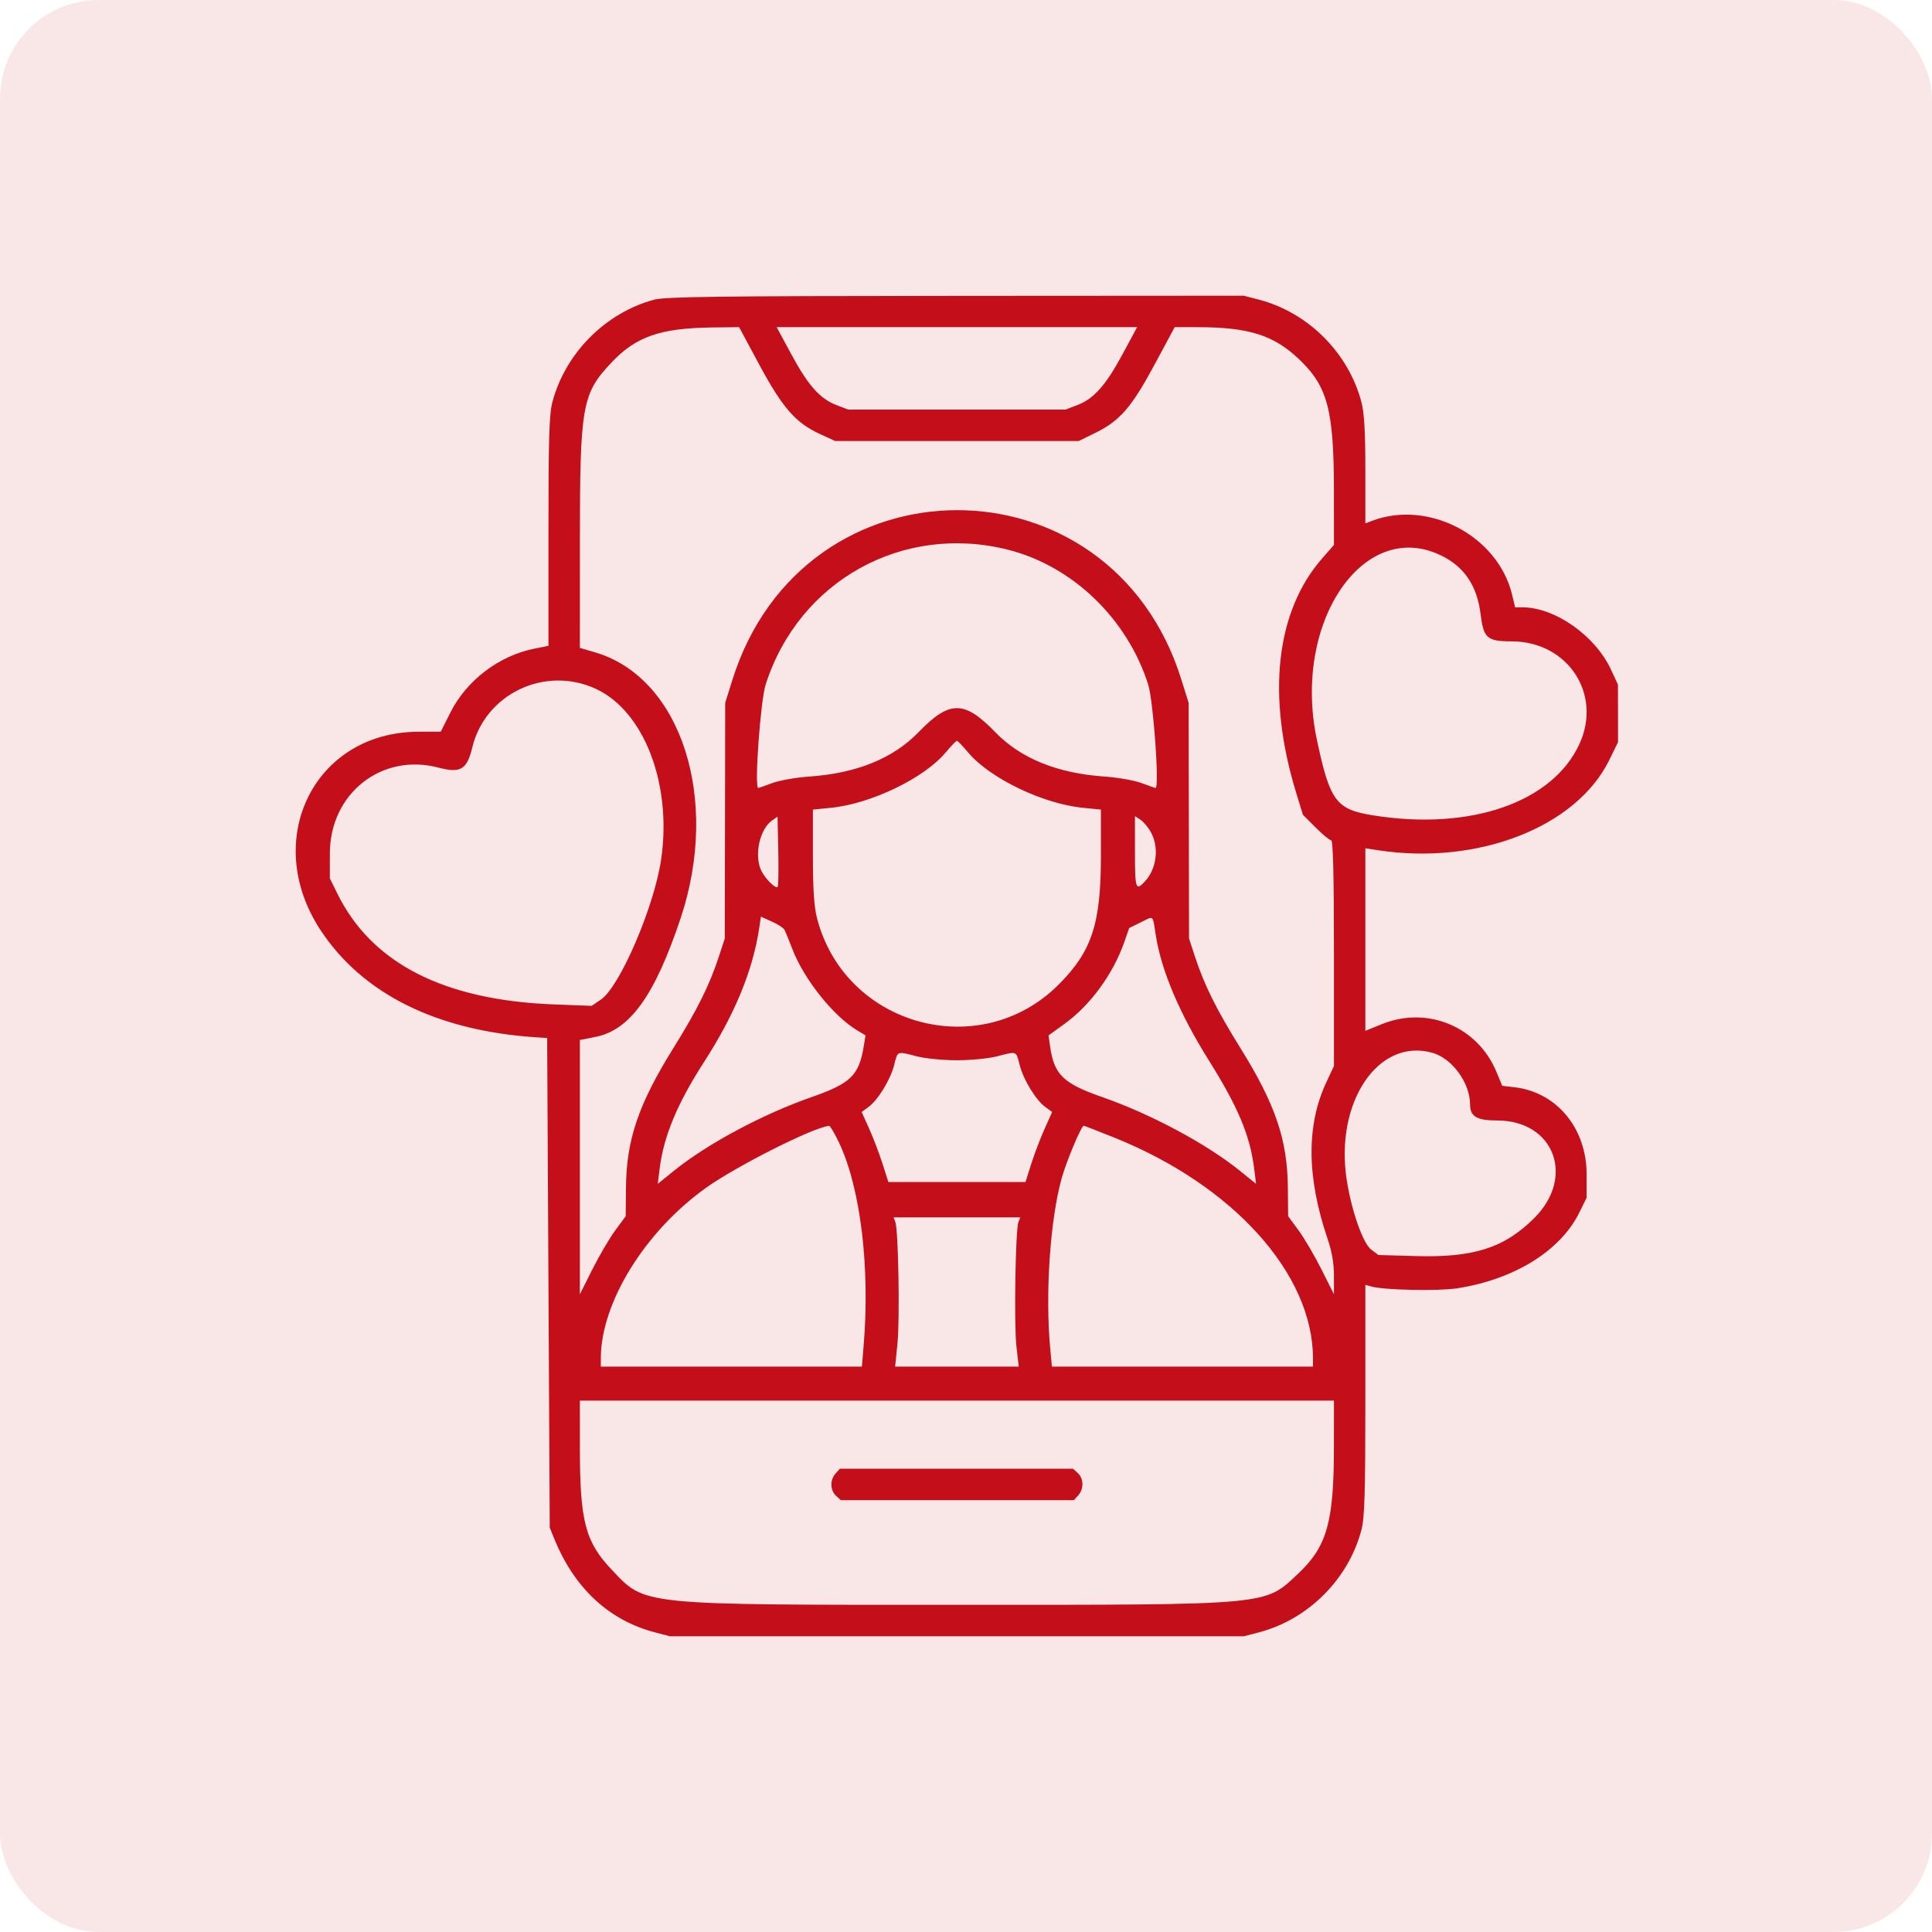 <svg width="98" height="98" viewBox="0 0 98 98" fill="none" xmlns="http://www.w3.org/2000/svg">
<rect width="98" height="98" rx="5" fill="#C40F1A" fill-opacity="0.1"/>
<path fill-rule="evenodd" clip-rule="evenodd" d="M33.169 15.204C30.705 15.868 28.663 17.93 28.018 20.406C27.857 21.022 27.82 22.257 27.82 26.963V32.76L27.091 32.906C25.297 33.267 23.655 34.522 22.836 36.161L22.359 37.113L21.205 37.118C15.938 37.141 13.251 42.593 16.251 47.168C18.38 50.414 22.16 52.292 27.222 52.618L27.754 52.652L27.82 65.07L27.886 77.488L28.105 78.029C29.121 80.549 30.885 82.192 33.226 82.802L33.985 83H48.539H63.092L63.852 82.802C66.357 82.15 68.407 80.099 69.06 77.594C69.22 76.978 69.257 75.739 69.257 71.003V65.172L69.556 65.257C70.206 65.44 72.939 65.498 73.906 65.35C76.813 64.902 79.158 63.447 80.117 61.494L80.48 60.754V59.559C80.48 57.236 78.965 55.404 76.835 55.152L76.199 55.077L75.906 54.37C74.953 52.071 72.404 51.011 70.088 51.952L69.257 52.289V47.659V43.029L69.888 43.126C74.963 43.907 79.966 41.956 81.633 38.546L82.074 37.645L82.072 36.184L82.069 34.723L81.716 33.963C80.912 32.237 78.871 30.805 77.215 30.805H76.854L76.701 30.167C75.986 27.184 72.464 25.329 69.591 26.421L69.257 26.548V23.857C69.257 21.901 69.203 20.957 69.06 20.406C68.407 17.901 66.357 15.85 63.852 15.198L63.092 15L48.478 15.009C36.352 15.016 33.745 15.049 33.169 15.204ZM38.508 18.486C39.678 20.664 40.353 21.442 41.551 21.996L42.363 22.371H48.541H54.72L55.581 21.947C56.812 21.339 57.406 20.651 58.569 18.486L59.586 16.594L60.803 16.596C63.336 16.602 64.607 17.004 65.873 18.202C67.347 19.595 67.661 20.779 67.663 24.94L67.664 27.641L67.069 28.321C64.715 31.012 64.239 35.266 65.741 40.19L66.088 41.327L66.737 41.976C67.094 42.333 67.448 42.625 67.525 42.625C67.619 42.625 67.664 44.448 67.664 48.35V54.075L67.281 54.891C66.257 57.073 66.278 59.713 67.343 62.846C67.562 63.489 67.664 64.084 67.664 64.72V65.651L67.033 64.394C66.686 63.702 66.163 62.811 65.871 62.413L65.34 61.691L65.326 60.226C65.303 57.812 64.69 56.01 62.926 53.174C61.697 51.199 61.09 49.976 60.611 48.516L60.313 47.605L60.303 41.629L60.293 35.652L59.919 34.457C56.343 23.004 40.746 23.023 37.151 34.485L36.785 35.652L36.775 41.629L36.764 47.605L36.466 48.516C35.988 49.976 35.38 51.199 34.151 53.174C32.387 56.01 31.774 57.812 31.752 60.226L31.738 61.691L31.207 62.413C30.915 62.811 30.392 63.702 30.045 64.394L29.414 65.651V59.202V52.753L30.196 52.599C31.954 52.254 33.21 50.508 34.521 46.588C36.542 40.548 34.56 34.376 30.188 33.091L29.414 32.863L29.415 27.484C29.416 20.563 29.52 19.972 31.022 18.384C32.266 17.069 33.495 16.643 36.142 16.61L37.491 16.594L38.508 18.486ZM56.947 17.955C56.089 19.546 55.492 20.221 54.655 20.544L54.05 20.777H48.539H43.027L42.422 20.544C41.585 20.221 40.988 19.546 40.13 17.955L39.396 16.594H48.539H57.681L56.947 17.955ZM51.147 27.889C54.412 28.719 57.182 31.387 58.241 34.723C58.505 35.552 58.819 39.969 58.615 39.969C58.588 39.969 58.267 39.857 57.902 39.721C57.537 39.585 56.7 39.437 56.043 39.392C53.631 39.227 51.773 38.473 50.478 37.133C48.915 35.516 48.163 35.516 46.6 37.133C45.304 38.473 43.447 39.227 41.035 39.392C40.377 39.437 39.541 39.585 39.175 39.721C38.81 39.857 38.489 39.969 38.463 39.969C38.257 39.969 38.573 35.552 38.838 34.723C40.52 29.46 45.798 26.529 51.147 27.889ZM73.09 28.172C74.278 28.746 74.924 29.705 75.105 31.166C75.255 32.377 75.433 32.531 76.682 32.533C79.52 32.536 81.28 35.198 80.119 37.733C78.759 40.703 74.589 42.149 69.656 41.36C67.767 41.057 67.458 40.642 66.796 37.512C65.545 31.603 69.143 26.264 73.09 28.172ZM30.23 34.944C32.673 36.081 34.087 39.765 33.54 43.568C33.193 45.976 31.443 50.054 30.476 50.708L30.011 51.022L28.086 50.948C22.503 50.733 18.845 48.857 17.107 45.318L16.73 44.551L16.732 43.289C16.737 40.245 19.358 38.177 22.247 38.938C23.364 39.232 23.685 39.04 23.958 37.91C24.617 35.186 27.659 33.748 30.23 34.944ZM49.104 38.163C50.201 39.475 52.897 40.775 54.938 40.976L55.843 41.066V43.411C55.843 46.851 55.391 48.239 53.718 49.924C49.725 53.947 42.838 52.054 41.436 46.548C41.293 45.988 41.234 45.072 41.234 43.411V41.066L42.14 40.976C44.18 40.775 46.877 39.475 47.974 38.163C48.242 37.841 48.497 37.578 48.539 37.578C48.581 37.578 48.835 37.841 49.104 38.163ZM39.446 44.989C39.343 45.092 38.844 44.604 38.631 44.193C38.238 43.434 38.518 42.071 39.16 41.621L39.441 41.424L39.478 43.172C39.499 44.133 39.484 44.95 39.446 44.989ZM58.389 42.233C58.805 43.01 58.668 44.078 58.069 44.717C57.608 45.209 57.57 45.093 57.57 43.206V41.397L57.858 41.588C58.016 41.694 58.255 41.984 58.389 42.233ZM39.796 47.166C39.845 47.262 40.022 47.697 40.189 48.134C40.781 49.681 42.289 51.564 43.516 52.289L43.903 52.518L43.817 53.05C43.576 54.545 43.16 54.954 41.183 55.644C38.701 56.509 35.898 58.008 34.196 59.379L33.364 60.05L33.461 59.278C33.667 57.629 34.357 55.97 35.709 53.874C37.279 51.441 38.192 49.219 38.515 47.052L38.597 46.498L39.152 46.746C39.457 46.882 39.747 47.071 39.796 47.166ZM58.631 47.466C58.918 49.259 59.836 51.42 61.319 53.789C62.81 56.172 63.407 57.599 63.617 59.278L63.713 60.05L62.882 59.379C61.179 58.008 58.376 56.509 55.895 55.644C53.918 54.954 53.458 54.501 53.261 53.045L53.189 52.52L54.014 51.922C55.321 50.975 56.473 49.391 57.038 47.763L57.277 47.074L57.855 46.79C58.551 46.449 58.456 46.367 58.631 47.466ZM72.644 53.399C73.658 53.68 74.567 54.922 74.569 56.029C74.571 56.634 74.915 56.836 75.943 56.836C78.826 56.836 79.917 59.694 77.831 61.78C76.313 63.298 74.755 63.799 71.813 63.714L69.92 63.66L69.557 63.389C69.138 63.076 68.559 61.433 68.313 59.858C67.699 55.923 69.901 52.638 72.644 53.399ZM46.502 53.582C46.924 53.692 47.836 53.781 48.539 53.781C49.241 53.781 50.154 53.692 50.576 53.582C51.594 53.317 51.54 53.297 51.72 54.014C51.906 54.76 52.542 55.801 53.026 56.154L53.371 56.405L52.99 57.251C52.78 57.717 52.476 58.516 52.313 59.027L52.017 59.957H48.539H45.061L44.765 59.027C44.602 58.516 44.297 57.717 44.088 57.251L43.707 56.405L44.051 56.154C44.536 55.801 45.172 54.76 45.358 54.014C45.537 53.297 45.484 53.317 46.502 53.582ZM42.547 57.933C43.652 60.248 44.143 64.3 43.804 68.304L43.719 69.32H37.097H30.476L30.477 68.889C30.483 66.07 32.722 62.451 35.826 60.242C37.394 59.126 41.273 57.176 42.057 57.109C42.108 57.105 42.329 57.476 42.547 57.933ZM56.528 57.707C62.551 60.127 66.591 64.611 66.6 68.889L66.601 69.32H59.98H53.358L53.274 68.424C53.011 65.643 53.265 61.865 53.856 59.758C54.104 58.875 54.85 57.102 54.974 57.102C54.999 57.102 55.699 57.374 56.528 57.707ZM51.661 61.982C51.509 62.362 51.43 67.177 51.557 68.291L51.676 69.32H48.54H45.405L45.523 68.158C45.649 66.919 45.57 62.371 45.415 61.982L45.323 61.75H48.539H51.755L51.661 61.982ZM67.663 73.404C67.661 77.194 67.313 78.436 65.873 79.798C64.128 81.449 64.613 81.404 48.539 81.404C32.346 81.404 32.752 81.446 31.022 79.616C29.689 78.207 29.416 77.161 29.415 73.471L29.414 71.047H48.539H67.664L67.663 73.404ZM42.384 74.743C42.093 75.064 42.104 75.6 42.407 75.874L42.649 76.094H48.562H54.474L54.694 75.851C54.984 75.53 54.973 74.993 54.671 74.72L54.428 74.5H48.516H42.603L42.384 74.743Z" fill="#C40F1A"/>
</svg>
